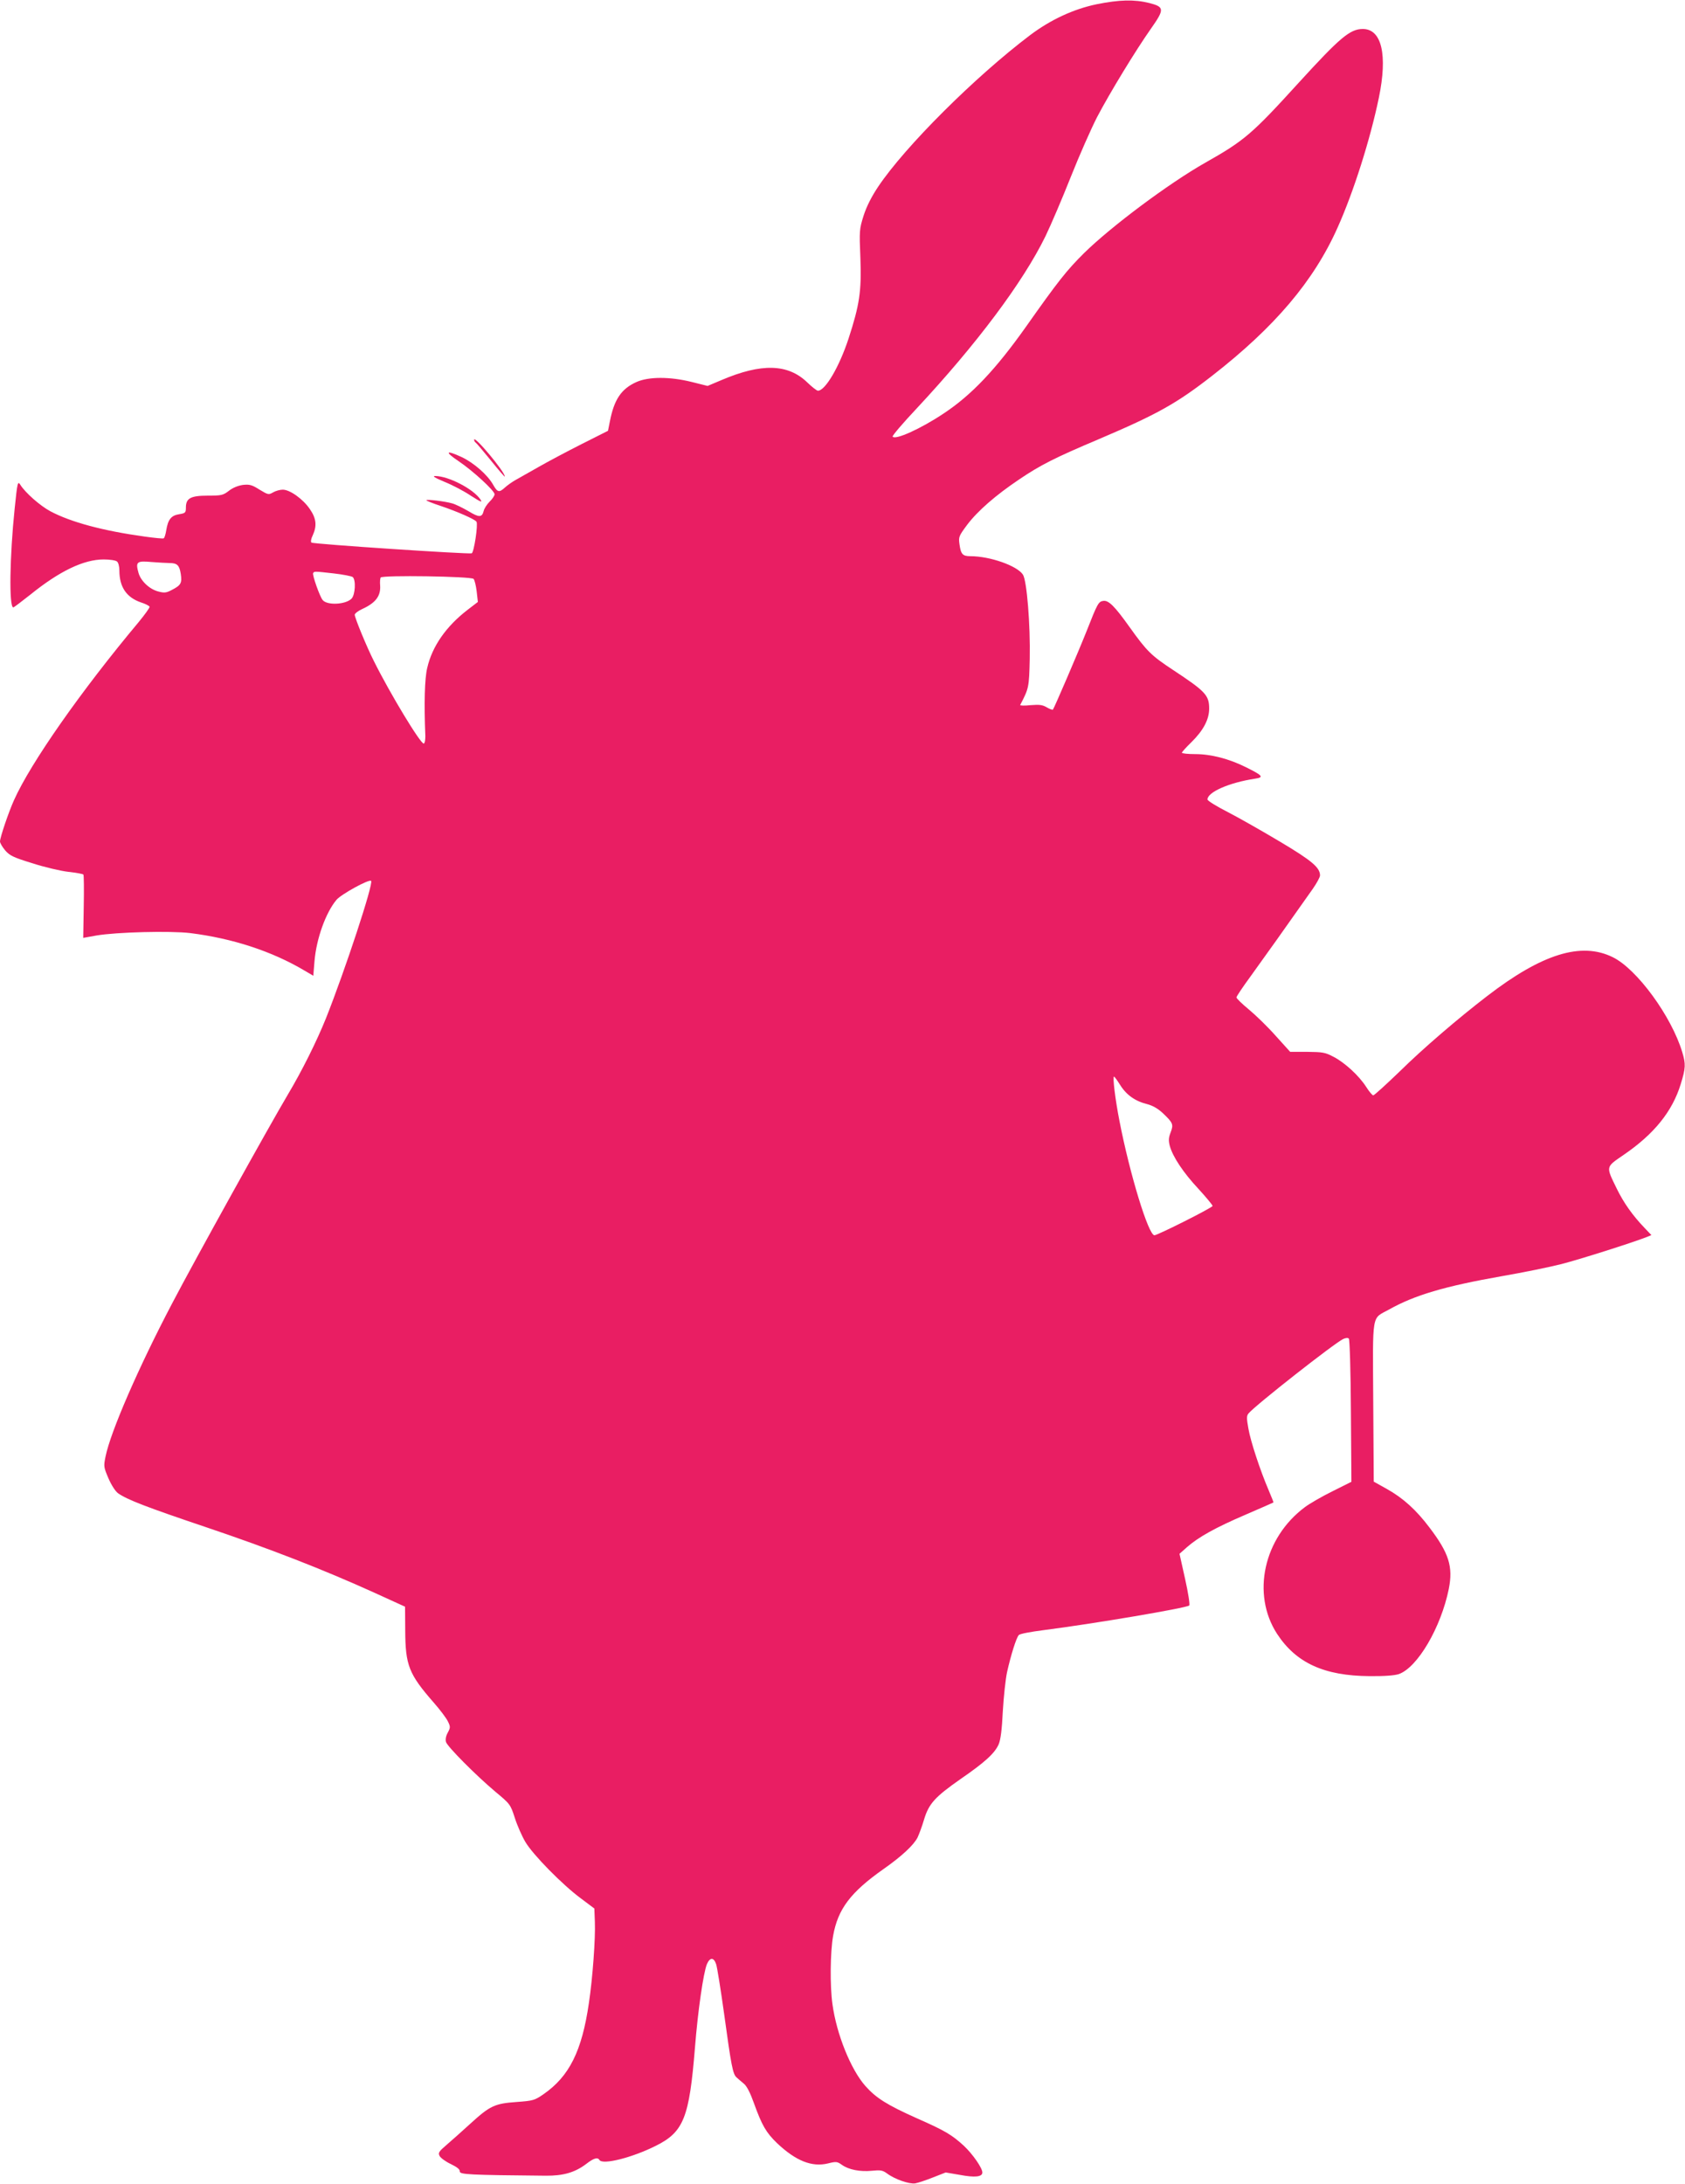 <?xml version="1.0" standalone="no"?>
<!DOCTYPE svg PUBLIC "-//W3C//DTD SVG 20010904//EN"
 "http://www.w3.org/TR/2001/REC-SVG-20010904/DTD/svg10.dtd">
<svg version="1.0" xmlns="http://www.w3.org/2000/svg"
 width="988pt" height="1280pt" viewBox="0 0 988 1280"
 preserveAspectRatio="xMidYMid meet">
<g transform="translate(0,1280) scale(0.1,-0.1)"
fill="#e91e63" stroke="none">
<path d="M6430 12775 c-135 -28 -269 -90 -390 -181 -324 -245 -733 -653 -890
-887 -39 -58 -68 -115 -86 -170 -25 -80 -26 -87 -19 -252 7 -191 -5 -272 -70
-471 -54 -164 -136 -304 -179 -304 -7 0 -35 22 -63 49 -113 109 -268 113 -501
14 l-83 -35 -92 23 c-128 32 -253 32 -325 0 -89 -40 -131 -102 -156 -231 l-11
-55 -155 -78 c-85 -43 -200 -104 -254 -135 -55 -31 -116 -66 -136 -77 -19 -11
-46 -30 -60 -43 -33 -30 -43 -28 -68 16 -32 58 -114 130 -187 164 -92 42 -99
31 -16 -25 82 -55 211 -173 211 -194 0 -8 -13 -28 -29 -43 -16 -16 -32 -41
-35 -55 -10 -39 -27 -39 -91 0 -33 19 -75 40 -95 45 -42 12 -150 25 -150 18 0
-3 37 -18 83 -33 101 -34 202 -79 211 -93 10 -17 -15 -180 -28 -185 -21 -6
-931 54 -940 63 -5 5 -2 23 8 43 25 55 21 98 -17 153 -40 59 -117 114 -159
114 -16 0 -42 -7 -57 -16 -26 -15 -29 -14 -79 16 -44 28 -58 32 -97 28 -28 -4
-59 -16 -82 -34 -35 -27 -45 -29 -124 -29 -101 0 -129 -15 -129 -70 0 -30 -3
-33 -40 -39 -46 -7 -65 -31 -75 -93 -4 -24 -10 -45 -15 -48 -4 -3 -54 2 -111
10 -247 34 -434 85 -553 148 -60 32 -148 109 -177 156 -15 23 -17 15 -33 -140
-29 -278 -34 -579 -8 -579 4 0 48 34 99 74 172 139 314 207 431 207 35 0 70
-5 78 -12 8 -6 14 -29 14 -53 0 -97 42 -158 127 -187 26 -8 48 -20 50 -25 2
-5 -27 -45 -63 -89 -339 -405 -634 -826 -732 -1045 -32 -71 -82 -219 -82 -242
0 -9 14 -33 31 -53 26 -30 49 -41 160 -75 71 -23 166 -45 210 -50 45 -5 85
-12 88 -16 3 -3 4 -88 2 -188 l-3 -183 78 14 c118 20 433 28 550 14 247 -31
478 -106 670 -220 l51 -30 7 85 c11 132 66 285 129 360 28 33 192 123 203 111
15 -15 -152 -522 -265 -806 -54 -134 -140 -307 -223 -446 -111 -187 -544 -967
-679 -1225 -197 -375 -360 -750 -390 -896 -12 -59 -11 -63 17 -129 17 -39 40
-75 56 -87 54 -38 166 -81 516 -199 374 -126 687 -248 987 -384 l180 -82 1
-139 c1 -205 21 -256 168 -424 36 -41 73 -90 82 -109 16 -32 15 -37 -1 -67
-11 -20 -14 -40 -10 -54 9 -28 175 -195 289 -291 88 -73 89 -75 115 -155 14
-44 42 -107 61 -139 43 -74 218 -252 325 -331 l80 -60 3 -79 c4 -95 -13 -329
-35 -475 -41 -282 -115 -430 -267 -535 -51 -35 -60 -38 -158 -45 -127 -9 -155
-22 -270 -127 -47 -43 -109 -98 -138 -123 -48 -41 -52 -48 -42 -67 7 -12 36
-33 66 -47 37 -18 53 -31 52 -43 -1 -18 55 -21 504 -25 102 -1 171 19 236 68
45 35 68 42 79 24 19 -30 193 14 332 84 162 81 195 165 228 576 17 213 49 436
70 488 18 41 40 41 54 0 6 -17 27 -149 47 -292 42 -307 51 -353 73 -372 9 -8
28 -25 43 -37 17 -14 37 -53 58 -112 48 -133 72 -174 136 -236 110 -104 204
-142 299 -119 48 12 54 11 81 -8 40 -29 108 -42 177 -35 49 5 62 3 87 -15 46
-35 131 -64 166 -59 17 3 65 19 105 35 l74 29 82 -14 c90 -17 133 -12 133 14
0 26 -56 107 -108 156 -71 65 -111 89 -277 162 -174 78 -238 118 -301 189 -85
96 -169 303 -193 480 -15 107 -13 305 4 400 28 157 102 255 295 391 107 75
177 140 200 185 9 19 27 67 38 105 28 93 63 132 213 237 144 99 202 152 225
205 11 26 19 86 24 193 5 85 16 189 25 230 22 98 54 202 69 217 6 7 70 19 141
28 298 38 840 130 858 145 5 5 -6 74 -24 155 l-33 148 44 39 c66 58 165 114
345 191 88 38 161 70 162 71 1 1 -12 33 -28 71 -50 117 -106 286 -119 362 -11
61 -11 75 1 89 40 48 505 413 555 436 15 7 28 8 33 2 5 -5 11 -196 12 -424 l3
-415 -110 -55 c-61 -30 -134 -72 -162 -93 -243 -180 -315 -510 -164 -743 112
-171 276 -246 542 -248 88 -1 148 4 172 12 110 39 247 273 293 499 26 131 1
210 -114 361 -77 102 -154 172 -249 225 l-77 43 -3 468 c-3 535 -11 483 93
541 150 84 325 136 660 195 127 22 284 54 350 71 102 26 406 122 499 158 l29
12 -40 42 c-70 73 -122 146 -163 230 -65 133 -66 125 40 198 179 122 286 255
335 415 29 94 30 117 9 187 -63 210 -266 488 -408 557 -185 91 -415 19 -736
-228 -173 -133 -376 -307 -514 -443 -79 -76 -148 -139 -154 -139 -5 0 -24 22
-41 49 -42 66 -126 143 -192 177 -49 26 -64 28 -154 29 l-100 0 -85 94 c-46
52 -117 121 -157 154 -40 33 -73 65 -73 71 0 6 37 61 81 121 69 95 220 307
367 516 23 33 42 68 42 78 0 46 -47 86 -235 198 -104 62 -243 141 -307 174
-65 33 -118 66 -118 73 0 43 127 99 279 122 54 8 46 18 -55 68 -99 49 -203 76
-296 76 -43 0 -78 4 -78 8 0 4 25 32 56 62 70 69 104 133 104 197 0 78 -22
101 -210 225 -129 85 -155 110 -257 253 -87 122 -123 158 -154 153 -28 -4 -34
-15 -98 -178 -51 -128 -190 -451 -197 -459 -3 -3 -19 3 -36 13 -25 15 -43 17
-95 13 -35 -4 -63 -3 -61 1 51 98 52 102 56 272 4 196 -17 457 -40 492 -34 52
-193 108 -308 108 -46 0 -56 12 -64 70 -6 43 -4 48 45 114 62 82 168 174 305
266 124 84 209 127 467 236 343 146 456 209 665 372 366 285 595 554 735 868
93 207 191 515 242 761 52 251 17 403 -94 403 -75 0 -134 -50 -376 -315 -275
-302 -318 -339 -550 -470 -213 -121 -549 -372 -708 -528 -102 -101 -152 -164
-341 -432 -178 -251 -319 -400 -482 -508 -136 -91 -286 -158 -300 -136 -3 5
60 79 141 165 350 375 623 739 755 1009 32 66 99 223 149 349 50 126 120 284
154 350 75 143 227 392 315 517 81 115 80 128 -8 151 -89 22 -175 20 -310 -7z
m-5436 -3275 c45 0 58 -13 66 -64 8 -54 1 -66 -53 -94 -32 -17 -44 -18 -78 -9
-52 13 -104 62 -117 110 -18 64 -10 71 76 63 41 -3 89 -6 106 -6z m964 -61
c53 -6 103 -16 110 -21 20 -17 15 -105 -7 -127 -35 -35 -143 -40 -169 -8 -17
20 -62 148 -56 158 7 11 6 11 122 -2z m819 -32 c6 -7 14 -40 18 -73 l7 -62
-60 -46 c-126 -97 -208 -214 -237 -341 -15 -61 -19 -206 -11 -400 0 -22 -3
-41 -9 -43 -17 -6 -197 291 -293 484 -42 83 -112 253 -112 271 0 7 19 22 43
33 79 36 110 76 106 138 -2 21 0 42 3 47 9 15 530 7 545 -8z m3791 -2966 c36
-58 88 -95 157 -112 34 -9 64 -26 93 -53 60 -57 64 -66 46 -113 -12 -31 -13
-48 -5 -79 17 -63 79 -157 169 -253 45 -49 82 -94 82 -99 0 -10 -323 -172
-341 -172 -35 0 -145 360 -205 670 -25 127 -41 260 -32 260 3 0 19 -22 36 -49z"/>
<path d="M2780 10223 c0 -6 4 -14 10 -18 5 -3 45 -51 90 -106 44 -55 80 -96
80 -92 0 28 -179 242 -180 216z"/>
<path d="M2606 9976 c45 -18 114 -54 154 -81 58 -37 70 -42 58 -24 -40 62
-188 139 -266 139 -19 0 -3 -10 54 -34z"/>
</g>
</svg>
